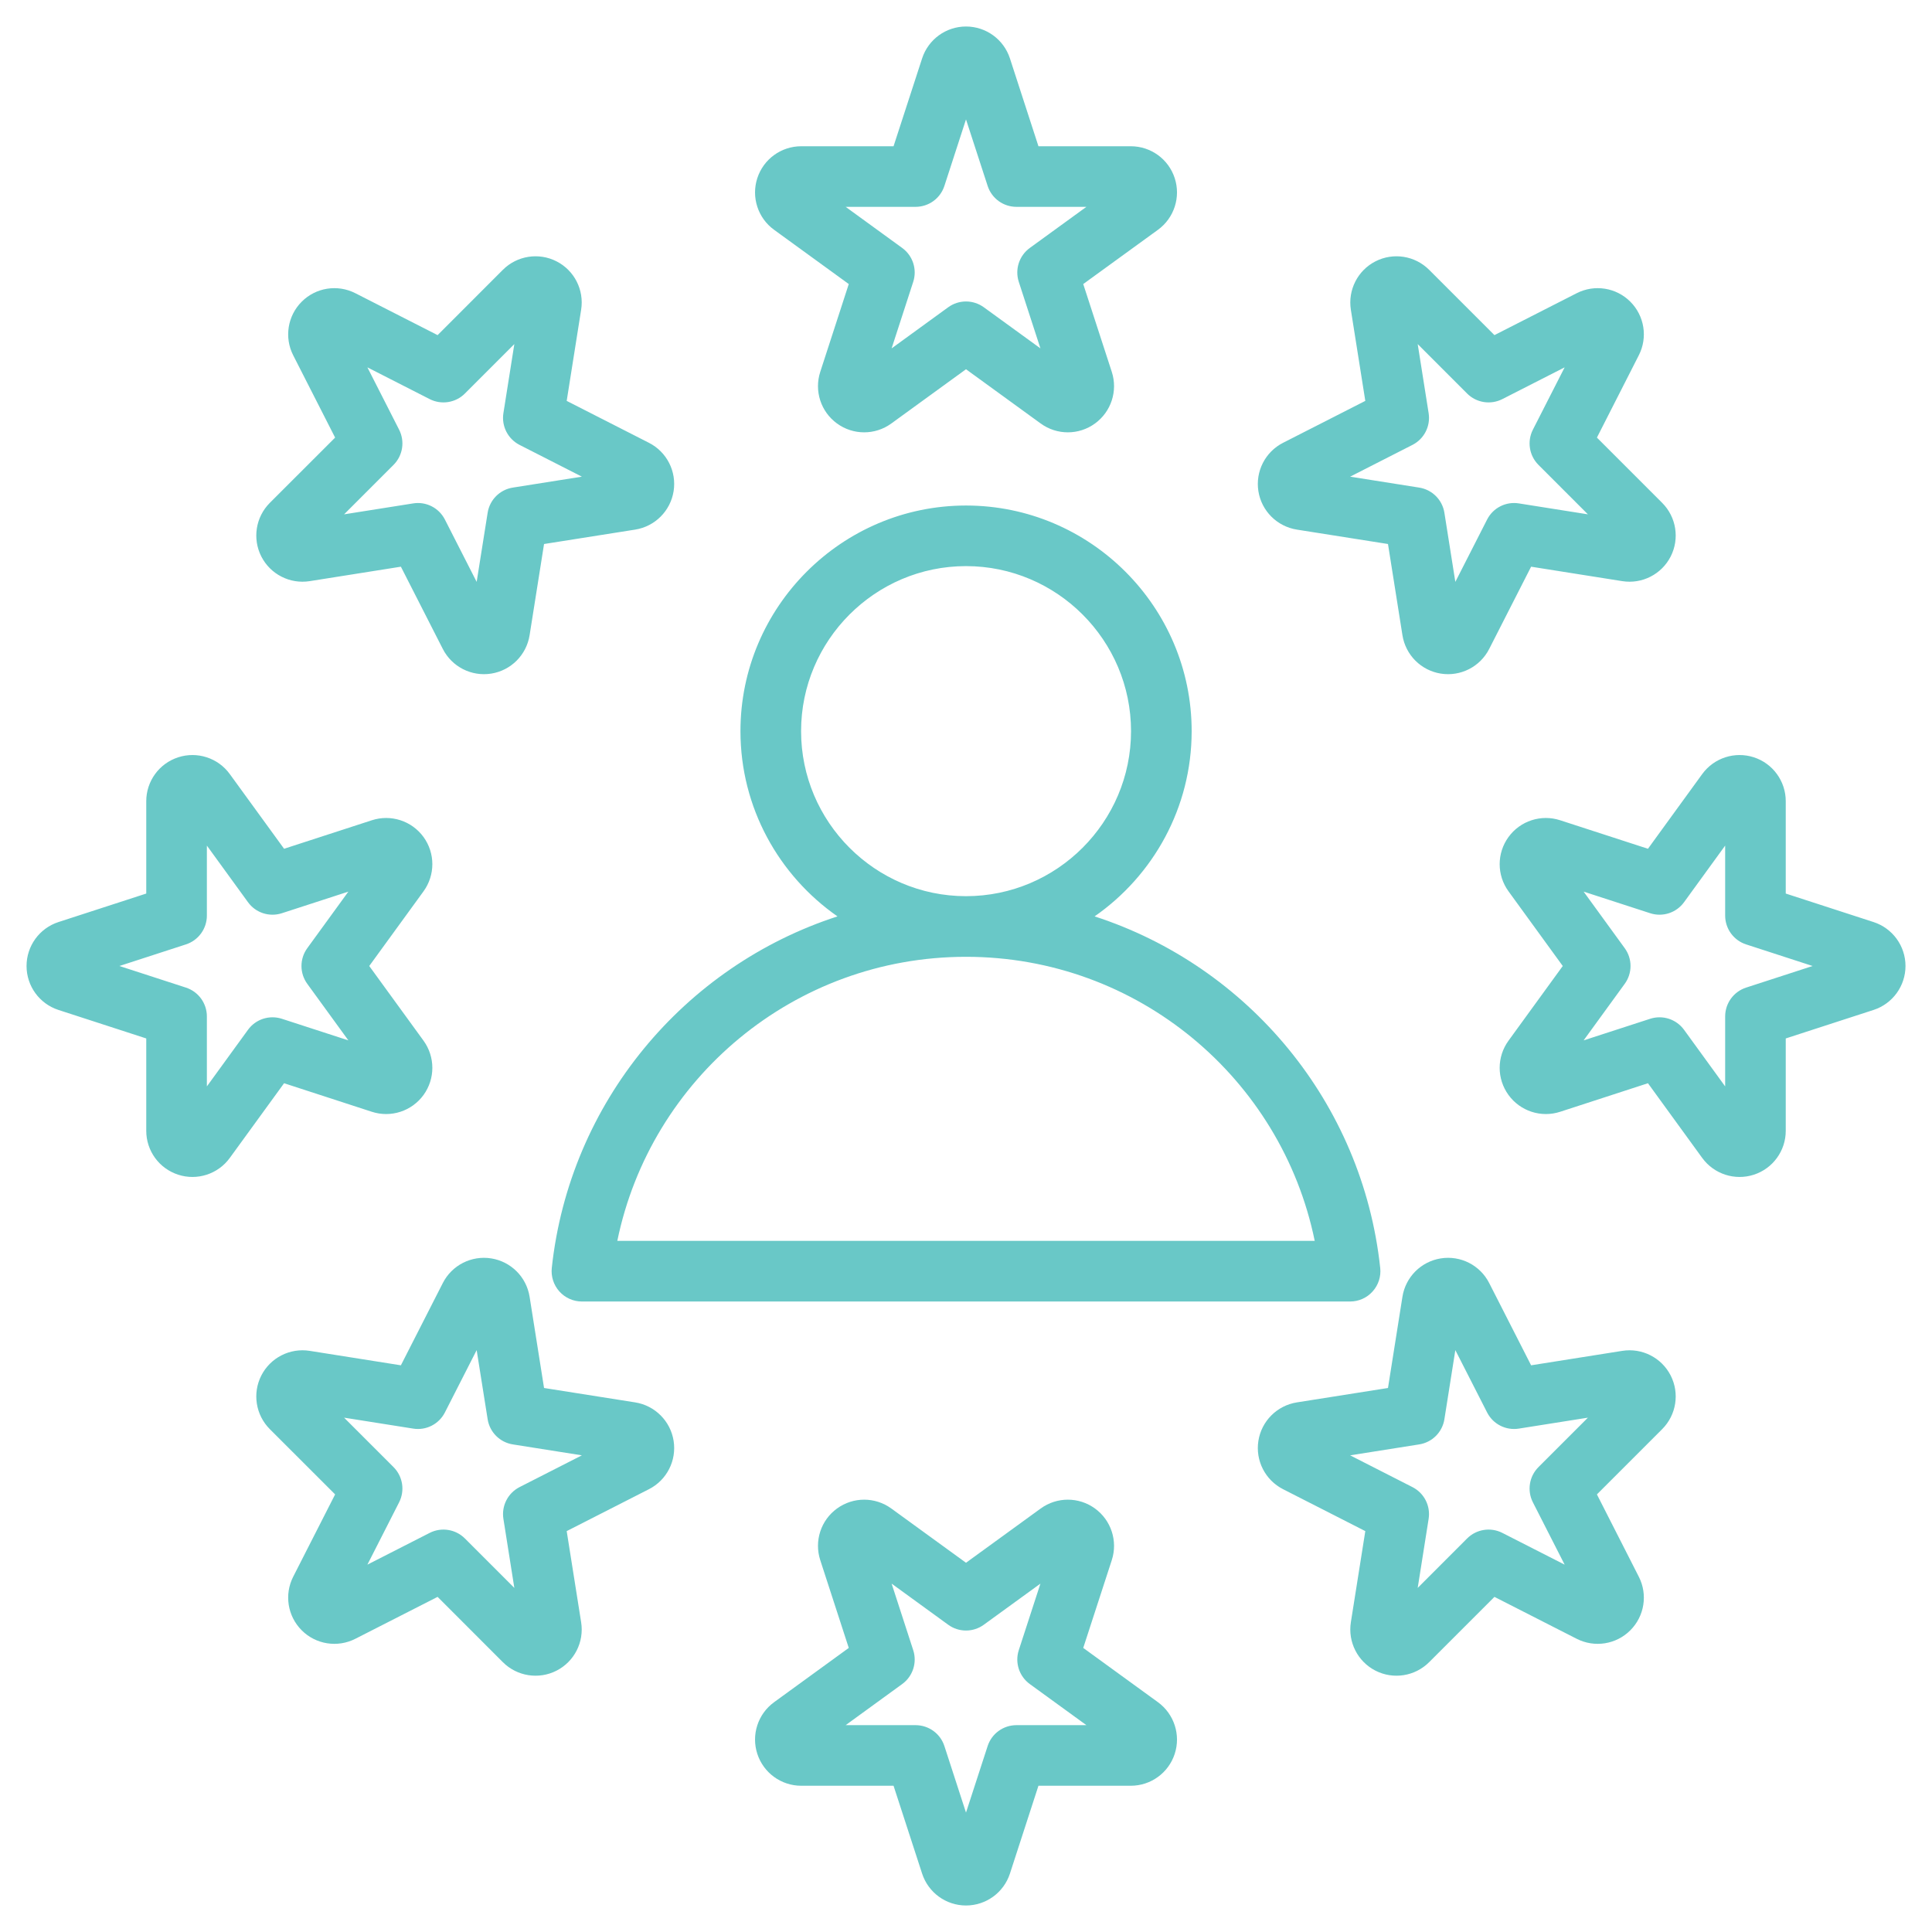 <svg width="50" height="50" viewBox="0 0 50 50" fill="none" xmlns="http://www.w3.org/2000/svg">
<g clip-path="url(#clip0_46_332)">
<path fill-rule="evenodd" clip-rule="evenodd" d="M28.328 23.716C32.301 25.004 35.263 28.536 35.72 32.816C35.744 33.037 35.672 33.258 35.523 33.423C35.375 33.589 35.163 33.683 34.94 33.683H15.06C14.838 33.683 14.626 33.589 14.477 33.423C14.328 33.257 14.257 33.036 14.28 32.815C14.74 28.535 17.702 25.004 21.674 23.716C20.158 22.66 19.163 20.903 19.163 18.922C19.163 15.707 21.785 13.083 25 13.083C28.219 13.083 30.84 15.707 30.84 18.922C30.84 20.903 29.845 22.66 28.328 23.716ZM25 24.762C20.55 24.762 16.837 27.918 15.976 32.114H34.025C33.166 27.918 29.453 24.762 25 24.762ZM25 23.193C27.354 23.193 29.271 21.274 29.271 18.922C29.271 16.57 27.354 14.651 25 14.651C22.649 14.651 20.732 16.57 20.732 18.922C20.732 21.274 22.649 23.193 25 23.193ZM23.864 1.512C24.024 1.02 24.482 0.686 25 0.686C25.518 0.686 25.977 1.02 26.137 1.512L26.875 3.785H29.265C29.783 3.785 30.242 4.118 30.402 4.611C30.562 5.103 30.386 5.643 29.968 5.947L28.034 7.351L28.773 9.624C28.933 10.117 28.757 10.656 28.338 10.96C27.92 11.265 27.352 11.265 26.933 10.96L25 9.556L23.067 10.96C22.648 11.265 22.081 11.265 21.662 10.96C21.243 10.656 21.068 10.117 21.228 9.624L21.966 7.351L20.033 5.947C19.614 5.643 19.439 5.103 19.599 4.611C19.759 4.118 20.218 3.785 20.735 3.785H23.125L23.864 1.512ZM21.885 5.353L23.349 6.417C23.624 6.617 23.739 6.971 23.634 7.294L23.075 9.016L24.539 7.952C24.814 7.752 25.186 7.752 25.461 7.952L26.926 9.016L26.366 7.294C26.261 6.971 26.376 6.617 26.651 6.417L28.116 5.353H26.305C25.966 5.353 25.665 5.135 25.56 4.811L25 3.09L24.441 4.811C24.336 5.135 24.035 5.353 23.695 5.353H21.885ZM40.805 7.588C41.266 7.353 41.827 7.441 42.193 7.808C42.559 8.174 42.648 8.734 42.412 9.195L41.328 11.325L43.017 13.014C43.383 13.38 43.472 13.941 43.237 14.402C43.002 14.863 42.497 15.121 41.985 15.04L39.625 14.666L38.54 16.795C38.305 17.256 37.8 17.514 37.288 17.433C36.777 17.352 36.376 16.951 36.295 16.439L35.921 14.079L33.561 13.706C33.049 13.624 32.648 13.223 32.567 12.712C32.486 12.201 32.744 11.695 33.205 11.46L35.334 10.375L34.96 8.015C34.88 7.504 35.137 6.998 35.598 6.763C36.06 6.528 36.62 6.617 36.986 6.983L38.676 8.673L40.805 7.588ZM34.941 12.336L36.729 12.619C37.065 12.672 37.328 12.935 37.381 13.271L37.664 15.059L38.486 13.446C38.64 13.143 38.972 12.974 39.308 13.028L41.095 13.311L39.815 12.031C39.575 11.79 39.517 11.423 39.671 11.12L40.493 9.507L38.88 10.329C38.577 10.483 38.21 10.425 37.969 10.185L36.69 8.905L36.973 10.693C37.026 11.028 36.857 11.36 36.554 11.514L34.941 12.336ZM48.488 23.863C48.98 24.023 49.314 24.482 49.314 25C49.314 25.518 48.98 25.977 48.488 26.137L46.215 26.875V29.265C46.215 29.783 45.882 30.241 45.39 30.401C44.897 30.561 44.358 30.386 44.053 29.967L42.649 28.034L40.376 28.773C39.884 28.933 39.344 28.757 39.04 28.338C38.735 27.919 38.735 27.352 39.04 26.933L40.444 25L39.04 23.067C38.735 22.648 38.735 22.081 39.04 21.662C39.344 21.243 39.884 21.068 40.376 21.228L42.649 21.966L44.053 20.033C44.358 19.614 44.897 19.439 45.39 19.599C45.882 19.759 46.215 20.218 46.215 20.735V23.125L48.488 23.863ZM40.984 23.075L42.048 24.539C42.248 24.814 42.248 25.186 42.048 25.461L40.984 26.925L42.706 26.366C43.029 26.261 43.383 26.376 43.583 26.651L44.647 28.116V26.305C44.647 25.965 44.866 25.664 45.189 25.559L46.91 25L45.189 24.441C44.866 24.336 44.647 24.035 44.647 23.695V21.884L43.583 23.349C43.383 23.624 43.029 23.739 42.706 23.634L40.984 23.075ZM42.412 40.805C42.648 41.266 42.559 41.826 42.193 42.192C41.827 42.559 41.266 42.647 40.805 42.412L38.676 41.327L36.986 43.017C36.62 43.383 36.06 43.472 35.598 43.237C35.137 43.002 34.88 42.496 34.96 41.985L35.334 39.625L33.205 38.54C32.744 38.305 32.486 37.799 32.567 37.288C32.648 36.777 33.049 36.376 33.561 36.294L35.921 35.921L36.295 33.56C36.376 33.049 36.777 32.648 37.288 32.567C37.8 32.486 38.305 32.743 38.54 33.205L39.625 35.334L41.985 34.96C42.497 34.879 43.002 35.137 43.237 35.598C43.472 36.059 43.383 36.62 43.017 36.986L41.328 38.675L42.412 40.805ZM34.941 37.664L36.554 38.486C36.857 38.64 37.026 38.972 36.973 39.307L36.69 41.095L37.969 39.815C38.21 39.575 38.577 39.517 38.88 39.671L40.493 40.493L39.671 38.88C39.517 38.577 39.575 38.209 39.815 37.969L41.095 36.689L39.308 36.972C38.972 37.026 38.64 36.857 38.486 36.554L37.664 34.941L37.381 36.729C37.328 37.065 37.065 37.328 36.729 37.381L34.941 37.664ZM26.137 48.488C25.977 48.98 25.518 49.314 25 49.314C24.482 49.314 24.024 48.98 23.864 48.488L23.125 46.215H20.735C20.218 46.215 19.759 45.882 19.599 45.389C19.439 44.897 19.614 44.358 20.033 44.053L21.966 42.648L21.228 40.376C21.068 39.883 21.243 39.344 21.662 39.04C22.081 38.735 22.648 38.735 23.067 39.04L25 40.444L26.933 39.04C27.352 38.735 27.92 38.735 28.338 39.04C28.757 39.344 28.933 39.883 28.773 40.376L28.034 42.648L29.968 44.053C30.386 44.358 30.562 44.897 30.402 45.389C30.242 45.882 29.783 46.215 29.265 46.215H26.875L26.137 48.488ZM21.885 44.647H23.695C24.035 44.647 24.336 44.865 24.441 45.188L25 46.91L25.56 45.188C25.665 44.865 25.966 44.647 26.305 44.647H28.116L26.651 43.583C26.376 43.383 26.261 43.029 26.366 42.706L26.926 40.984L25.461 42.048C25.186 42.248 24.814 42.248 24.539 42.048L23.075 40.984L23.634 42.706C23.739 43.029 23.624 43.383 23.349 43.583L21.885 44.647ZM9.196 42.412C8.734 42.647 8.174 42.559 7.808 42.192C7.442 41.826 7.353 41.266 7.588 40.805L8.673 38.675L6.983 36.986C6.617 36.62 6.528 36.059 6.763 35.598C6.998 35.137 7.504 34.879 8.015 34.96L10.375 35.334L11.46 33.205C11.695 32.743 12.201 32.486 12.712 32.567C13.224 32.648 13.625 33.049 13.706 33.56L14.08 35.921L16.44 36.294C16.951 36.376 17.352 36.777 17.433 37.288C17.514 37.799 17.257 38.305 16.795 38.54L14.666 39.625L15.04 41.985C15.121 42.496 14.864 43.002 14.402 43.237C13.941 43.472 13.38 43.383 13.014 43.017L11.325 41.327L9.196 42.412ZM8.905 36.689L10.185 37.969C10.425 38.209 10.483 38.577 10.329 38.88L9.508 40.493L11.12 39.671C11.423 39.517 11.791 39.575 12.031 39.815L13.311 41.095L13.028 39.307C12.975 38.972 13.144 38.64 13.446 38.486L15.059 37.664L13.271 37.381C12.936 37.328 12.673 37.065 12.62 36.729L12.336 34.941L11.514 36.554C11.36 36.857 11.028 37.026 10.693 36.972L8.905 36.689ZM1.512 26.137C1.02 25.977 0.687 25.518 0.687 25C0.687 24.482 1.02 24.023 1.512 23.863L3.785 23.125V20.735C3.785 20.218 4.118 19.759 4.611 19.599C5.103 19.439 5.643 19.614 5.947 20.033L7.352 21.966L9.624 21.228C10.117 21.068 10.656 21.243 10.961 21.662C11.265 22.081 11.265 22.648 10.961 23.067L9.556 25L10.961 26.933C11.265 27.352 11.265 27.919 10.961 28.338C10.656 28.757 10.117 28.933 9.624 28.773L7.352 28.034L5.947 29.967C5.643 30.386 5.103 30.561 4.611 30.401C4.118 30.241 3.785 29.783 3.785 29.265V26.875L1.512 26.137ZM3.09 25L4.812 25.559C5.135 25.664 5.354 25.965 5.354 26.305V28.116L6.418 26.651C6.617 26.376 6.971 26.261 7.295 26.366L9.016 26.925L7.952 25.461C7.752 25.186 7.752 24.814 7.952 24.539L9.016 23.075L7.295 23.634C6.971 23.739 6.617 23.624 6.418 23.349L5.354 21.884V23.695C5.354 24.035 5.135 24.336 4.812 24.441L3.09 25ZM7.588 9.195C7.353 8.734 7.442 8.174 7.808 7.808C8.174 7.441 8.734 7.353 9.196 7.588L11.325 8.673L13.014 6.983C13.38 6.617 13.941 6.528 14.402 6.763C14.864 6.998 15.121 7.504 15.04 8.015L14.666 10.375L16.795 11.46C17.257 11.695 17.514 12.201 17.433 12.712C17.352 13.223 16.951 13.624 16.44 13.706L14.08 14.079L13.706 16.439C13.625 16.951 13.224 17.352 12.712 17.433C12.201 17.514 11.695 17.256 11.46 16.795L10.375 14.666L8.015 15.04C7.504 15.121 6.998 14.863 6.763 14.402C6.528 13.941 6.617 13.38 6.983 13.014L8.673 11.325L7.588 9.195ZM8.905 13.311L10.693 13.028C11.028 12.974 11.36 13.143 11.514 13.446L12.336 15.059L12.62 13.271C12.673 12.935 12.936 12.672 13.271 12.619L15.059 12.336L13.446 11.514C13.144 11.36 12.975 11.028 13.028 10.693L13.311 8.905L12.031 10.185C11.791 10.425 11.423 10.483 11.12 10.329L9.508 9.507L10.329 11.12C10.483 11.423 10.425 11.79 10.185 12.031L8.905 13.311Z" fill="#69C8C7"/>
</g>
<defs>
<clipPath id="clip0_46_332">
<rect width="50" height="50" fill="white"/>
</clipPath>
</defs>
</svg>
